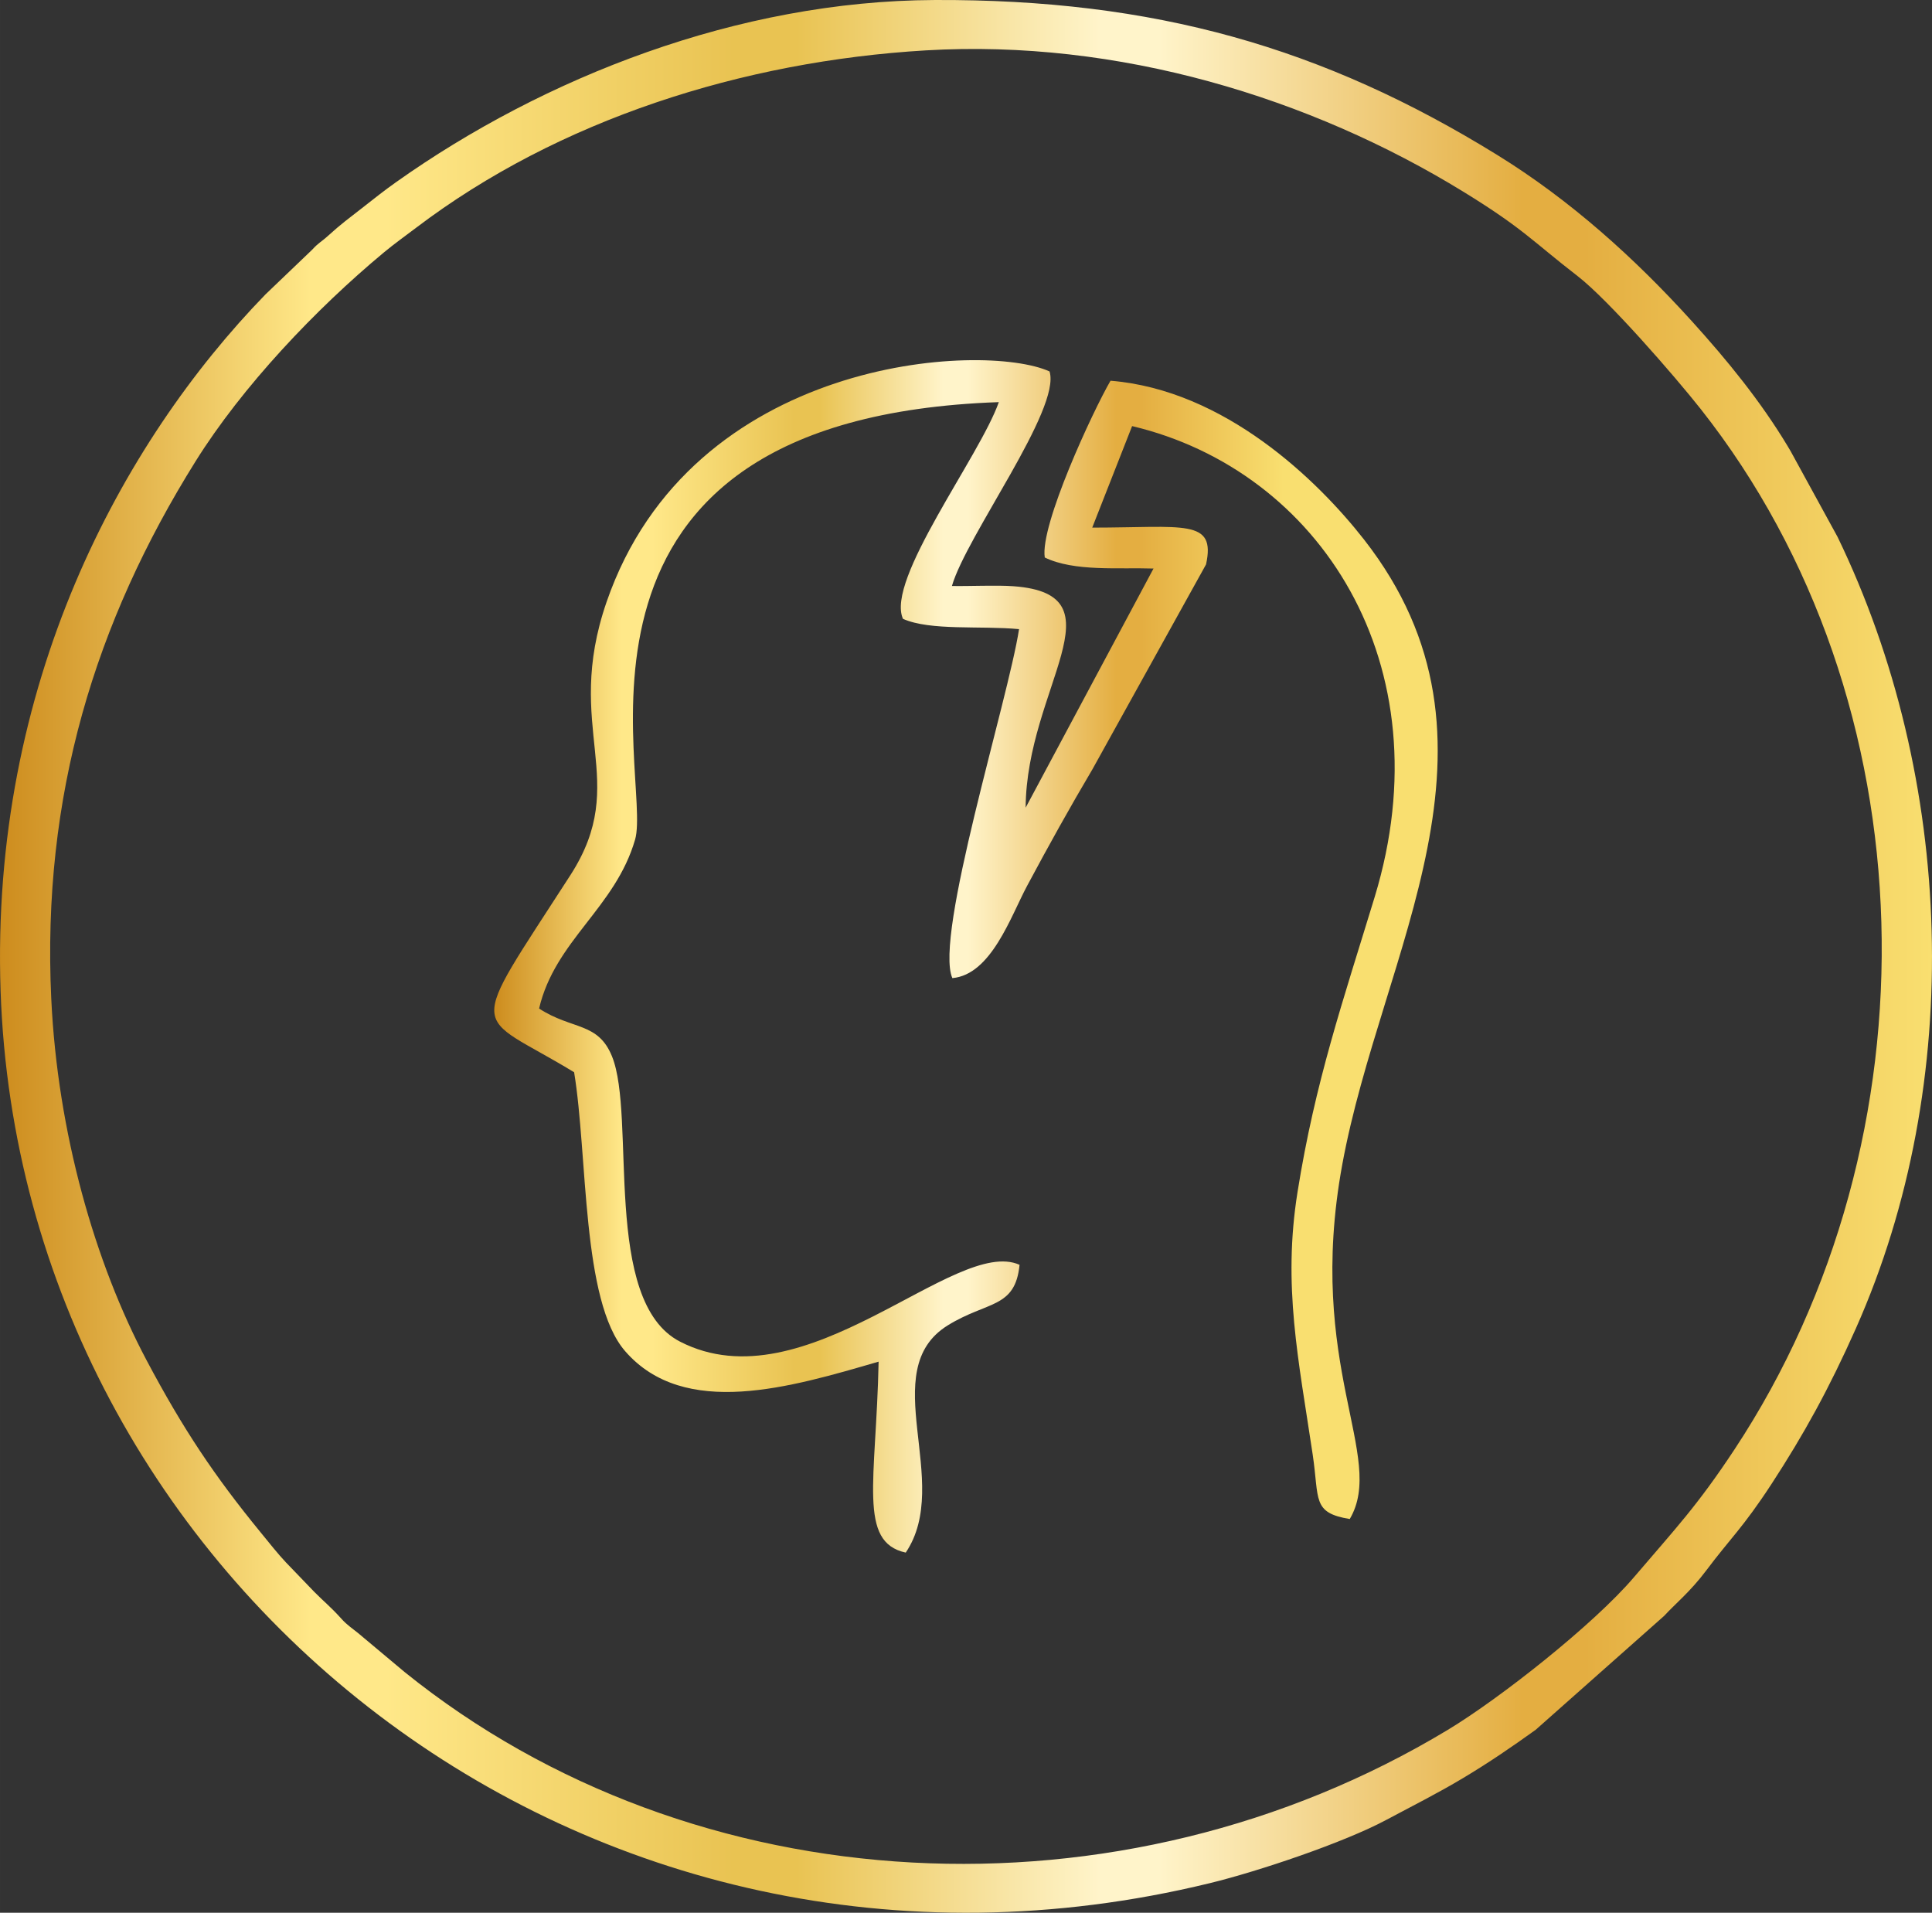 <svg xmlns:xlink="http://www.w3.org/1999/xlink" viewBox="0 0 2910.29 2880.81" style="shape-rendering:geometricPrecision; text-rendering:geometricPrecision; image-rendering:optimizeQuality; fill-rule:evenodd; clip-rule:evenodd" version="1.1" height="29.311mm" width="29.611mm" xml:space="preserve" xmlns="http://www.w3.org/2000/svg">
 <rect x="0" y="0" width="2910.29" height="2880.81" fill="#333333" stroke="none"/>
 <defs>
  <style type="text/css">
   
    .fil0 {fill:url(#id0);fill-rule:nonzero}
    .fil1 {fill:url(#id1);fill-rule:nonzero}
   
  </style>
  <linearGradient y2="1440.41" x2="2910.27" y1="1440.41" x1="-0" gradientUnits="userSpaceOnUse" id="id0">
   <stop style="stop-opacity:1; stop-color:#CD8C1D" offset="0"></stop>
   <stop style="stop-opacity:1; stop-color:#FFE889" offset="0.161"></stop>
   <stop style="stop-opacity:1; stop-color:#FFE889" offset="0.18"></stop>
   <stop style="stop-opacity:1; stop-color:#FFE889" offset="0.2"></stop>
   <stop style="stop-opacity:1; stop-color:#E9C352" offset="0.38"></stop>
   <stop style="stop-opacity:1; stop-color:#E9C352" offset="0.412"></stop>
   <stop style="stop-opacity:1; stop-color:#FFF4CA" offset="0.569"></stop>
   <stop style="stop-opacity:1; stop-color:#FFF4CA" offset="0.6"></stop>
   <stop style="stop-opacity:1; stop-color:#E4AE41" offset="0.788"></stop>
   <stop style="stop-opacity:1; stop-color:#E4AE41" offset="0.82"></stop>
   <stop style="stop-opacity:1; stop-color:#F9DF70" offset="1"></stop>
  </linearGradient>
  <linearGradient y2="1438.78" x2="1933.43" y1="1438.78" x1="744.56" xlink:href="#id0" gradientUnits="userSpaceOnUse" id="id1">
  </linearGradient>
 </defs>
 <g id="Layer_x0020_1">
  <path d="M77.23 1504.68c-14.5,-306.37 66.16,-568.04 217.47,-810.07 70.34,-112.52 180.49,-228.73 283.2,-314.11 15.98,-13.29 32.17,-24.78 49.36,-37.81 214.05,-162.35 491.42,-250.49 767.31,-266.81 289.72,-17.14 578.87,71.04 809.93,212.98 90.21,55.42 103.61,74.11 171.97,126.98 46.44,35.91 146.06,150.37 185.37,200.16 347.99,440.71 360.74,1097.64 51.07,1566.82 -56.58,85.74 -89.5,119.84 -151.82,192.93 -60.3,70.72 -201.19,181.97 -280.31,229.69 -492.23,296.83 -1134.75,264.82 -1571.15,-87.03l-69.98 -58.6c-8.87,-7.23 -16.97,-12.47 -24.73,-21.08 -17.48,-19.41 -25.74,-25.25 -41.59,-41.29l-42.6 -44.26c-11.4,-11.94 -26.8,-31.37 -38.14,-45.23 -69.73,-85.19 -116.89,-155.74 -171.89,-259.39 -77.83,-146.72 -133.95,-342.9 -143.46,-543.89zm1330.25 -1504.66c-295.67,1.23 -588.16,116.47 -810.9,274.36 -18.21,12.91 -32.24,24.13 -51.82,39.46 -18.78,14.69 -31,23.45 -50.28,41.02 -10.6,9.67 -14.2,10.21 -24.47,21.44l-69.93 66.92c-217.71,224.05 -414.83,588.36 -399.2,1049.08 30.11,887.4 880.84,1572.9 1821.2,1344.04 74.14,-18.04 202.32,-61.23 266,-95.29 43.37,-23.19 76.61,-39.63 115.43,-62.84 39.7,-23.73 73.42,-46.86 109.69,-72.87l193.66 -171.69c16.49,-18.03 39.23,-36.13 63.78,-68.89 35.3,-47.15 54.95,-63.86 98.11,-130.03 48.23,-73.96 86.61,-143.35 126.96,-234.15 165.18,-371.69 148.1,-828.92 -27.7,-1191.98l-70.58 -128.89c-1.78,-2.9 -2.89,-4.93 -4.58,-7.75 -40.83,-67.86 -90.87,-129.18 -144.05,-187.92 -86.36,-95.38 -183.28,-182.61 -293.24,-250.54 -262.78,-162.33 -516.99,-234.87 -848.08,-233.49z" class="fil0"></path>
  <path d="M864.82 1614.89c20.78,125.76 11.12,344.32 76.78,420 89.31,102.95 250.31,54.15 381.91,15.9 -3.67,180.06 -31.55,271.75 40.86,287.6 71.68,-106.14 -46.55,-274.35 63.4,-342.3 59.62,-36.86 101.52,-25.07 108.06,-91.13 -96.83,-43.71 -322.34,212.94 -511.46,115.67 -118.31,-60.85 -65.55,-339.1 -102.55,-429.84 -21.1,-51.76 -59.79,-39.36 -109.75,-71.83 24.04,-102.68 114.85,-151.49 144.65,-254.58 26.83,-92.83 -158.34,-634.28 547.87,-658.73 -28.83,82.02 -170.85,267.74 -144.37,326.41 41.39,18.31 116.7,10.02 174.84,15.49 -16.41,106.49 -128.27,462.74 -100.46,525.59 58.61,-5.22 87.93,-92.9 112.57,-138.9 33.55,-62.67 63.75,-116.97 98.47,-175.67l171.1 -308.49c15.2,-69.43 -33.33,-55.47 -171.43,-55.43l60.06 -152.9c282.37,66.95 472.11,358.89 365.4,709.2 -47.95,157.41 -89.66,278.04 -116.21,444.39 -22.54,141.23 1.41,251.69 22.83,395.29 10.11,67.83 -1.3,87.76 55.83,97.19 55.4,-93.93 -66.86,-230.26 -11.38,-533.33 59.02,-322.4 272.22,-636.01 32.73,-942.07 -69.54,-88.86 -209.63,-225.12 -381.72,-239 -26.44,45.45 -106.54,217.66 -99.05,266.23 44.3,21.53 111.18,14.91 163.81,16.64l-192.62 360.17c1.17,-180.36 147.74,-321.31 -18.2,-333.52 -25.72,-1.9 -65.15,0.11 -92.84,-0.38 21.6,-75.27 164.7,-266.6 147.05,-323.13 -99.21,-45.01 -539.72,-22.84 -667.34,347.38 -66.03,191.49 37.61,268.43 -54.35,411.12 -159.56,247.58 -148.09,203.33 5.49,296.98z" class="fil1"></path>
 </g>
</svg>
